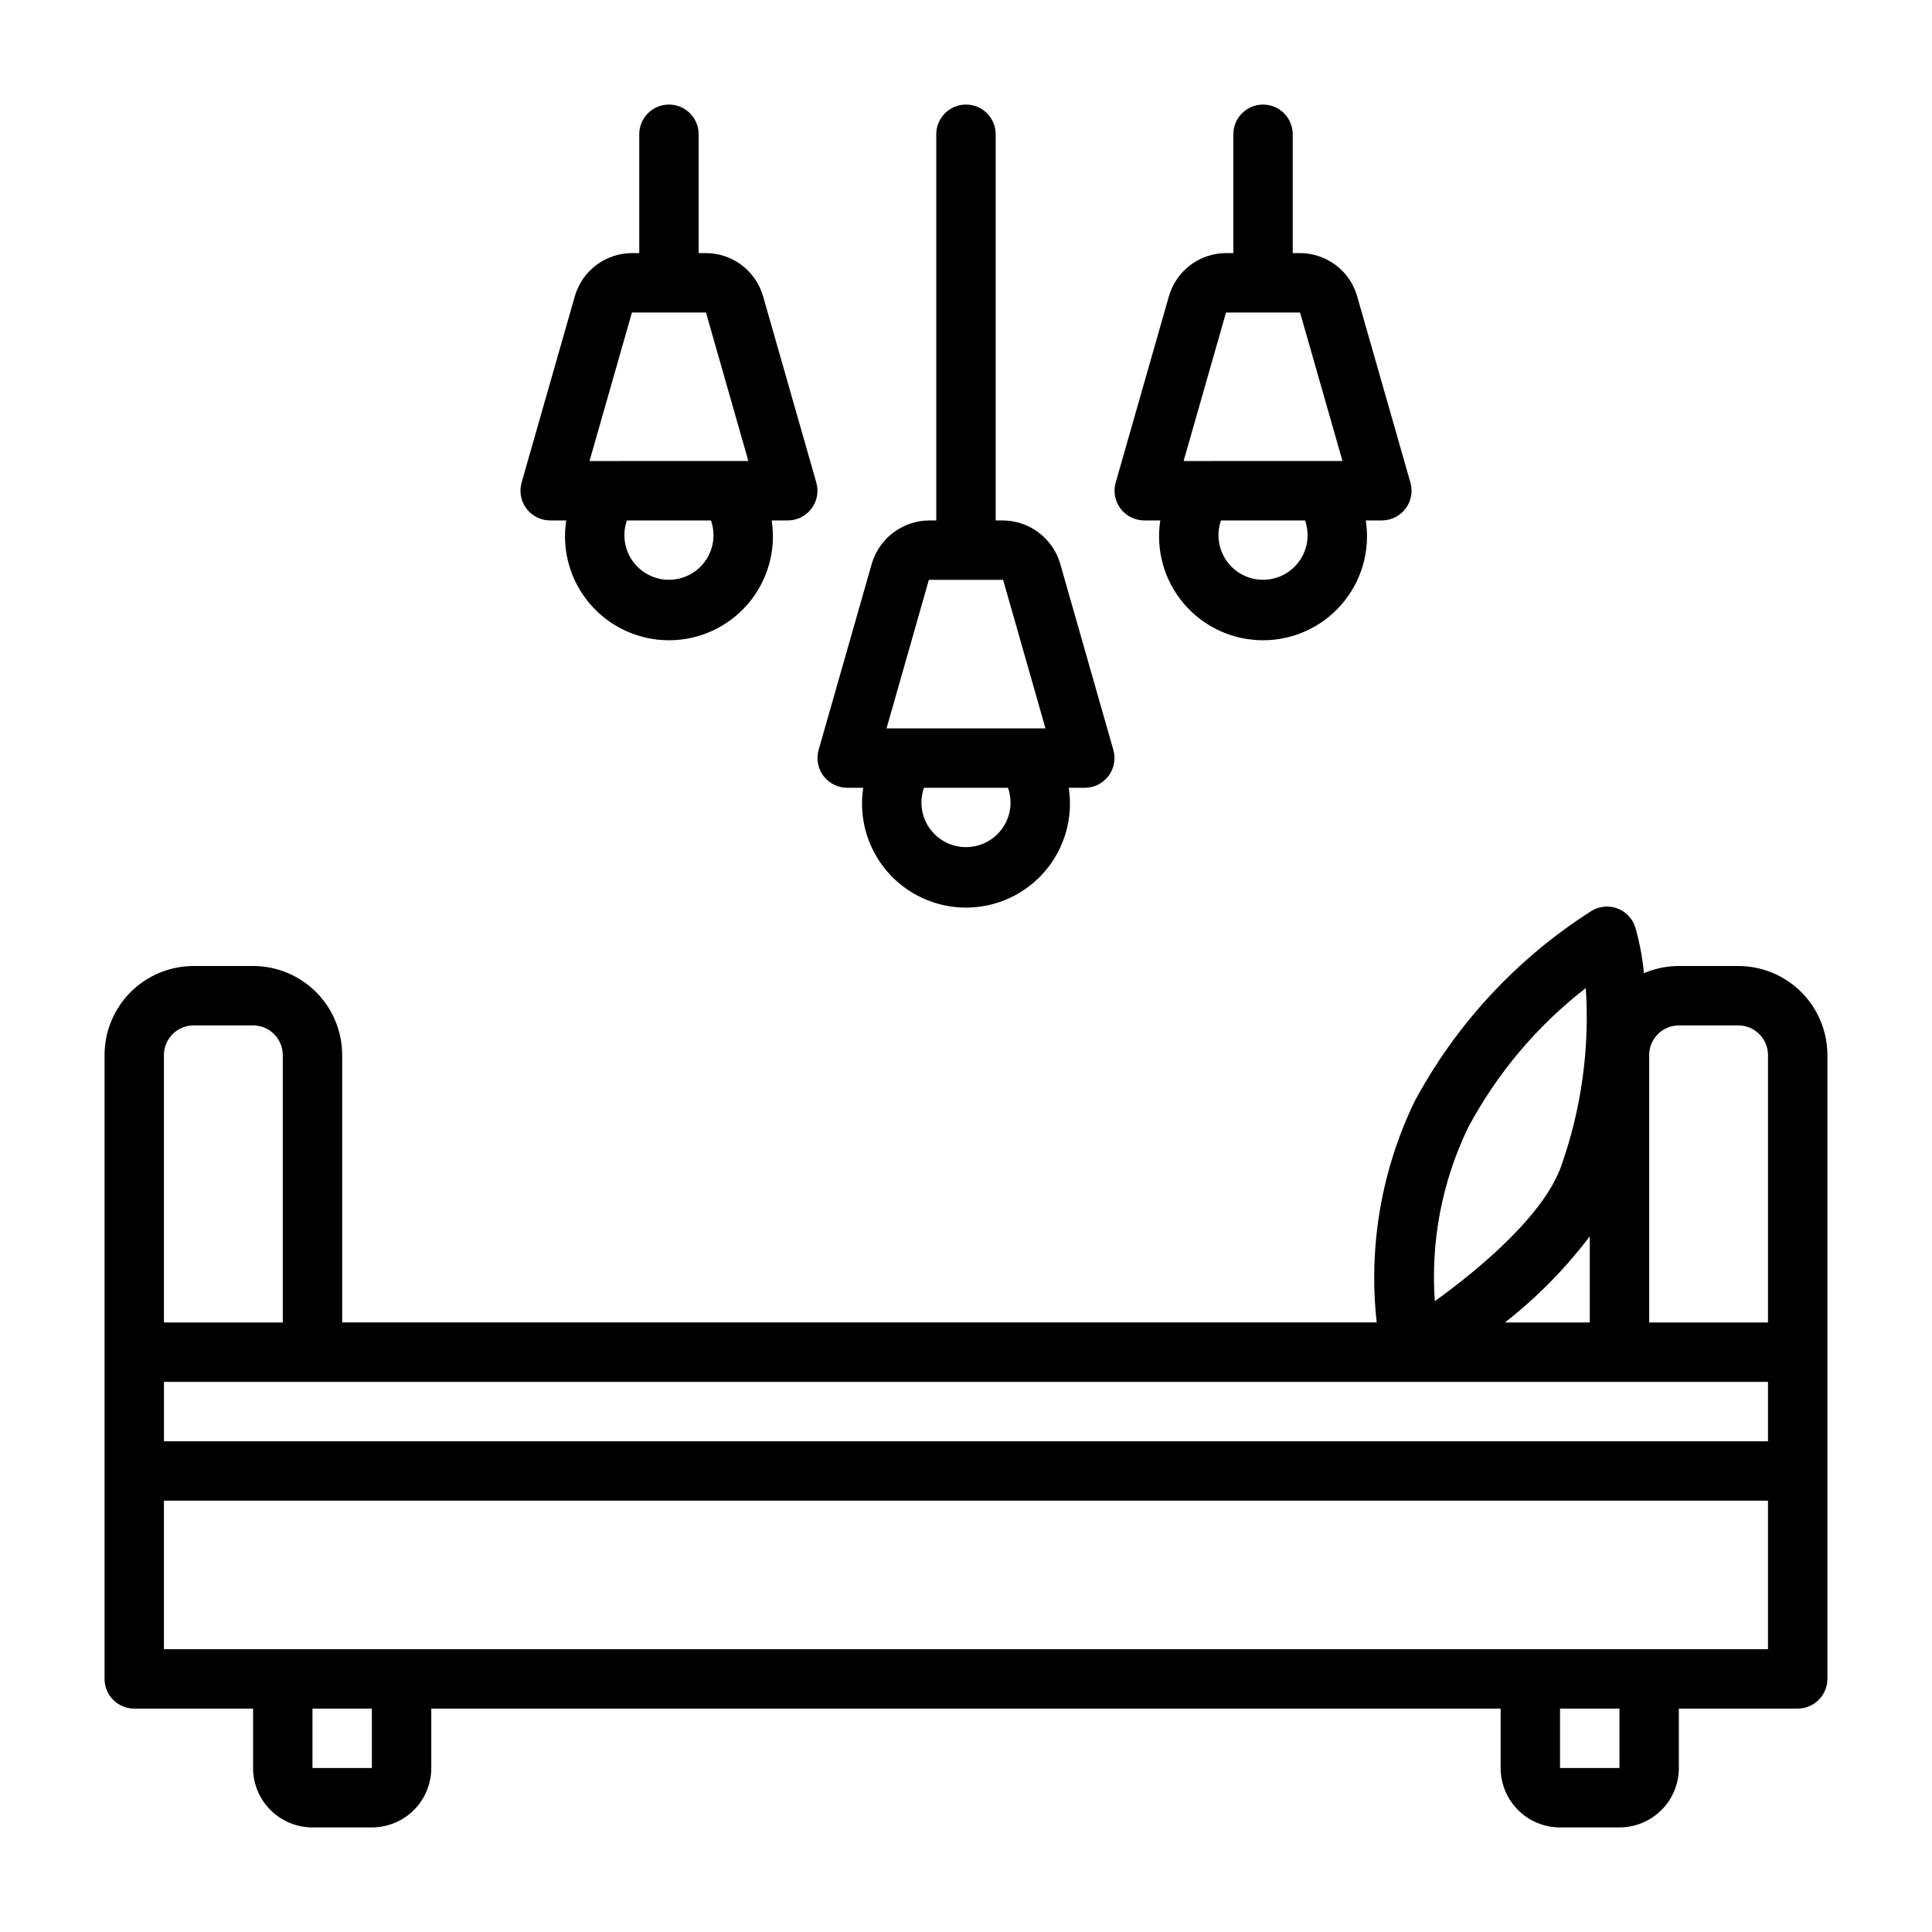 <?xml version="1.0" encoding="UTF-8"?>
<!-- Uploaded to: ICON Repo, www.iconrepo.com, Generator: ICON Repo Mixer Tools -->
<svg fill="#000000" width="800px" height="800px" version="1.1" viewBox="144 144 512 512" xmlns="http://www.w3.org/2000/svg">
 <g>
  <path d="m604.67 400h-15.746c-3.184-0.004-6.336 0.645-9.266 1.902-0.387-4.137-1.16-8.23-2.312-12.223-0.746-2.277-2.484-4.094-4.731-4.93-2.242-0.84-4.746-0.609-6.801 0.621-19.703 12.527-35.855 29.906-46.91 50.469-8.812 18.203-12.297 38.523-10.062 58.621h-274.16v-70.848c0-6.262-2.488-12.27-6.918-16.699-4.43-4.426-10.438-6.914-16.699-6.914h-15.746c-6.262 0-12.27 2.488-16.699 6.914-4.426 4.43-6.914 10.438-6.914 16.699v165.31c0 2.09 0.828 4.09 2.305 5.566 1.477 1.477 3.477 2.309 5.566 2.309h31.488v15.742c0 4.176 1.66 8.18 4.609 11.133 2.953 2.953 6.957 4.613 11.133 4.613h15.746c4.176 0 8.18-1.66 11.133-4.613s4.609-6.957 4.609-11.133v-15.742h283.39v15.742c0 4.176 1.66 8.18 4.609 11.133 2.953 2.953 6.957 4.613 11.133 4.613h15.746c4.176 0 8.18-1.66 11.133-4.613s4.609-6.957 4.609-11.133v-15.742h31.488c2.09 0 4.09-0.832 5.566-2.309 1.477-1.477 2.309-3.477 2.309-5.566v-165.31c0-6.262-2.488-12.27-6.918-16.699-4.43-4.426-10.438-6.914-16.699-6.914zm-417.22 110.21h425.09v15.742h-425.09zm401.47-94.465h15.746c2.086 0 4.09 0.828 5.566 2.305 1.477 1.477 2.305 3.481 2.305 5.566v70.848h-31.488v-70.848c0-4.348 3.523-7.871 7.871-7.871zm-55.891 27.137c7.68-14.41 18.316-27.035 31.223-37.039 1.043 15.863-1.125 31.773-6.379 46.773-4.281 12.863-21.184 27.254-33.637 36.211v0.004c-1.121-15.824 1.91-31.66 8.793-45.949zm32.277 28.754v22.828h-22.477c8.453-6.598 16.008-14.273 22.477-22.828zm-377.86-48.02c0-4.348 3.523-7.871 7.871-7.871h15.746c2.086 0 4.09 0.828 5.566 2.305 1.477 1.477 2.305 3.481 2.305 5.566v70.848h-31.488zm55.105 188.93h-15.746v-15.742h15.742zm330.62 0h-15.746v-15.742h15.742zm7.871-31.488h-393.6v-39.359h425.09v39.359z"/>
  <path d="m289.79 281.92h4.262c-1.23 7.949 1.078 16.035 6.312 22.141 5.234 6.102 12.875 9.617 20.914 9.617 8.043 0 15.684-3.516 20.918-9.617 5.234-6.106 7.539-14.191 6.312-22.141h4.258c2.469 0 4.797-1.16 6.285-3.133 1.484-1.973 1.961-4.527 1.281-6.902l-14.113-49.391c-0.949-3.285-2.934-6.172-5.664-8.234-2.727-2.059-6.051-3.176-9.469-3.188h-1.938v-31.488c0-4.348-3.523-7.871-7.871-7.871s-7.871 3.523-7.871 7.871v31.488h-1.938c-3.418 0.012-6.738 1.129-9.469 3.188-2.727 2.062-4.715 4.949-5.66 8.234l-14.113 49.398c-0.676 2.371-0.203 4.926 1.285 6.894 1.484 1.973 3.809 3.133 6.277 3.133zm43.297 3.938c-0.004 3.477-1.543 6.773-4.203 9.016-2.66 2.238-6.172 3.191-9.602 2.606-3.426-0.59-6.422-2.66-8.184-5.656-1.762-3-2.113-6.621-0.957-9.902h22.277c0.441 1.266 0.668 2.598 0.668 3.938zm-21.617-59.043h19.617l11.242 39.359-42.102 0.004z"/>
  <path d="m447.23 281.92h4.258c-1.227 7.949 1.078 16.035 6.312 22.141 5.234 6.102 12.875 9.617 20.918 9.617s15.684-3.516 20.918-9.617c5.234-6.106 7.539-14.191 6.312-22.141h4.258c2.469 0 4.797-1.16 6.281-3.133 1.488-1.973 1.961-4.527 1.285-6.902l-14.117-49.391c-0.945-3.285-2.934-6.172-5.66-8.234-2.727-2.059-6.051-3.176-9.469-3.188h-1.938v-31.488c0-4.348-3.523-7.871-7.871-7.871s-7.871 3.523-7.871 7.871v31.488h-1.938c-3.418 0.012-6.742 1.129-9.469 3.188-2.727 2.062-4.715 4.949-5.66 8.234l-14.113 49.398h-0.004c-0.676 2.371-0.199 4.926 1.289 6.894 1.484 1.973 3.809 3.133 6.277 3.133zm43.297 3.938c-0.004 3.477-1.543 6.773-4.203 9.016-2.66 2.238-6.176 3.191-9.602 2.606-3.43-0.59-6.422-2.66-8.184-5.656-1.762-3-2.113-6.621-0.961-9.902h22.281c0.441 1.266 0.668 2.598 0.668 3.938zm-21.617-59.043h19.617l11.242 39.359-42.102 0.004z"/>
  <path d="m368.51 352.77h4.258c-1.227 7.949 1.078 16.035 6.312 22.141s12.875 9.617 20.918 9.617c8.039 0 15.68-3.512 20.914-9.617 5.234-6.106 7.543-14.191 6.312-22.141h4.262c2.465 0 4.789-1.16 6.277-3.129 1.484-1.973 1.961-4.527 1.285-6.898l-14.121-49.477c-0.98-3.25-2.973-6.106-5.688-8.145-2.715-2.043-6.008-3.164-9.402-3.199h-1.969v-102.34c0-4.348-3.523-7.871-7.871-7.871s-7.875 3.523-7.875 7.871v102.34h-1.969 0.004c-3.418 0.043-6.727 1.18-9.449 3.242-2.723 2.062-4.711 4.945-5.676 8.219l-14.09 49.359c-0.676 2.371-0.199 4.926 1.285 6.898 1.488 1.969 3.812 3.129 6.281 3.129zm43.297 3.938h-0.004c-0.004 3.477-1.543 6.777-4.203 9.016-2.66 2.238-6.172 3.191-9.598 2.606-3.43-0.59-6.422-2.66-8.184-5.656-1.766-3-2.113-6.621-0.961-9.902h22.277c0.445 1.266 0.672 2.598 0.668 3.938zm-21.648-59.039h19.68l11.219 39.359h-42.117z"/>
 </g>
</svg>